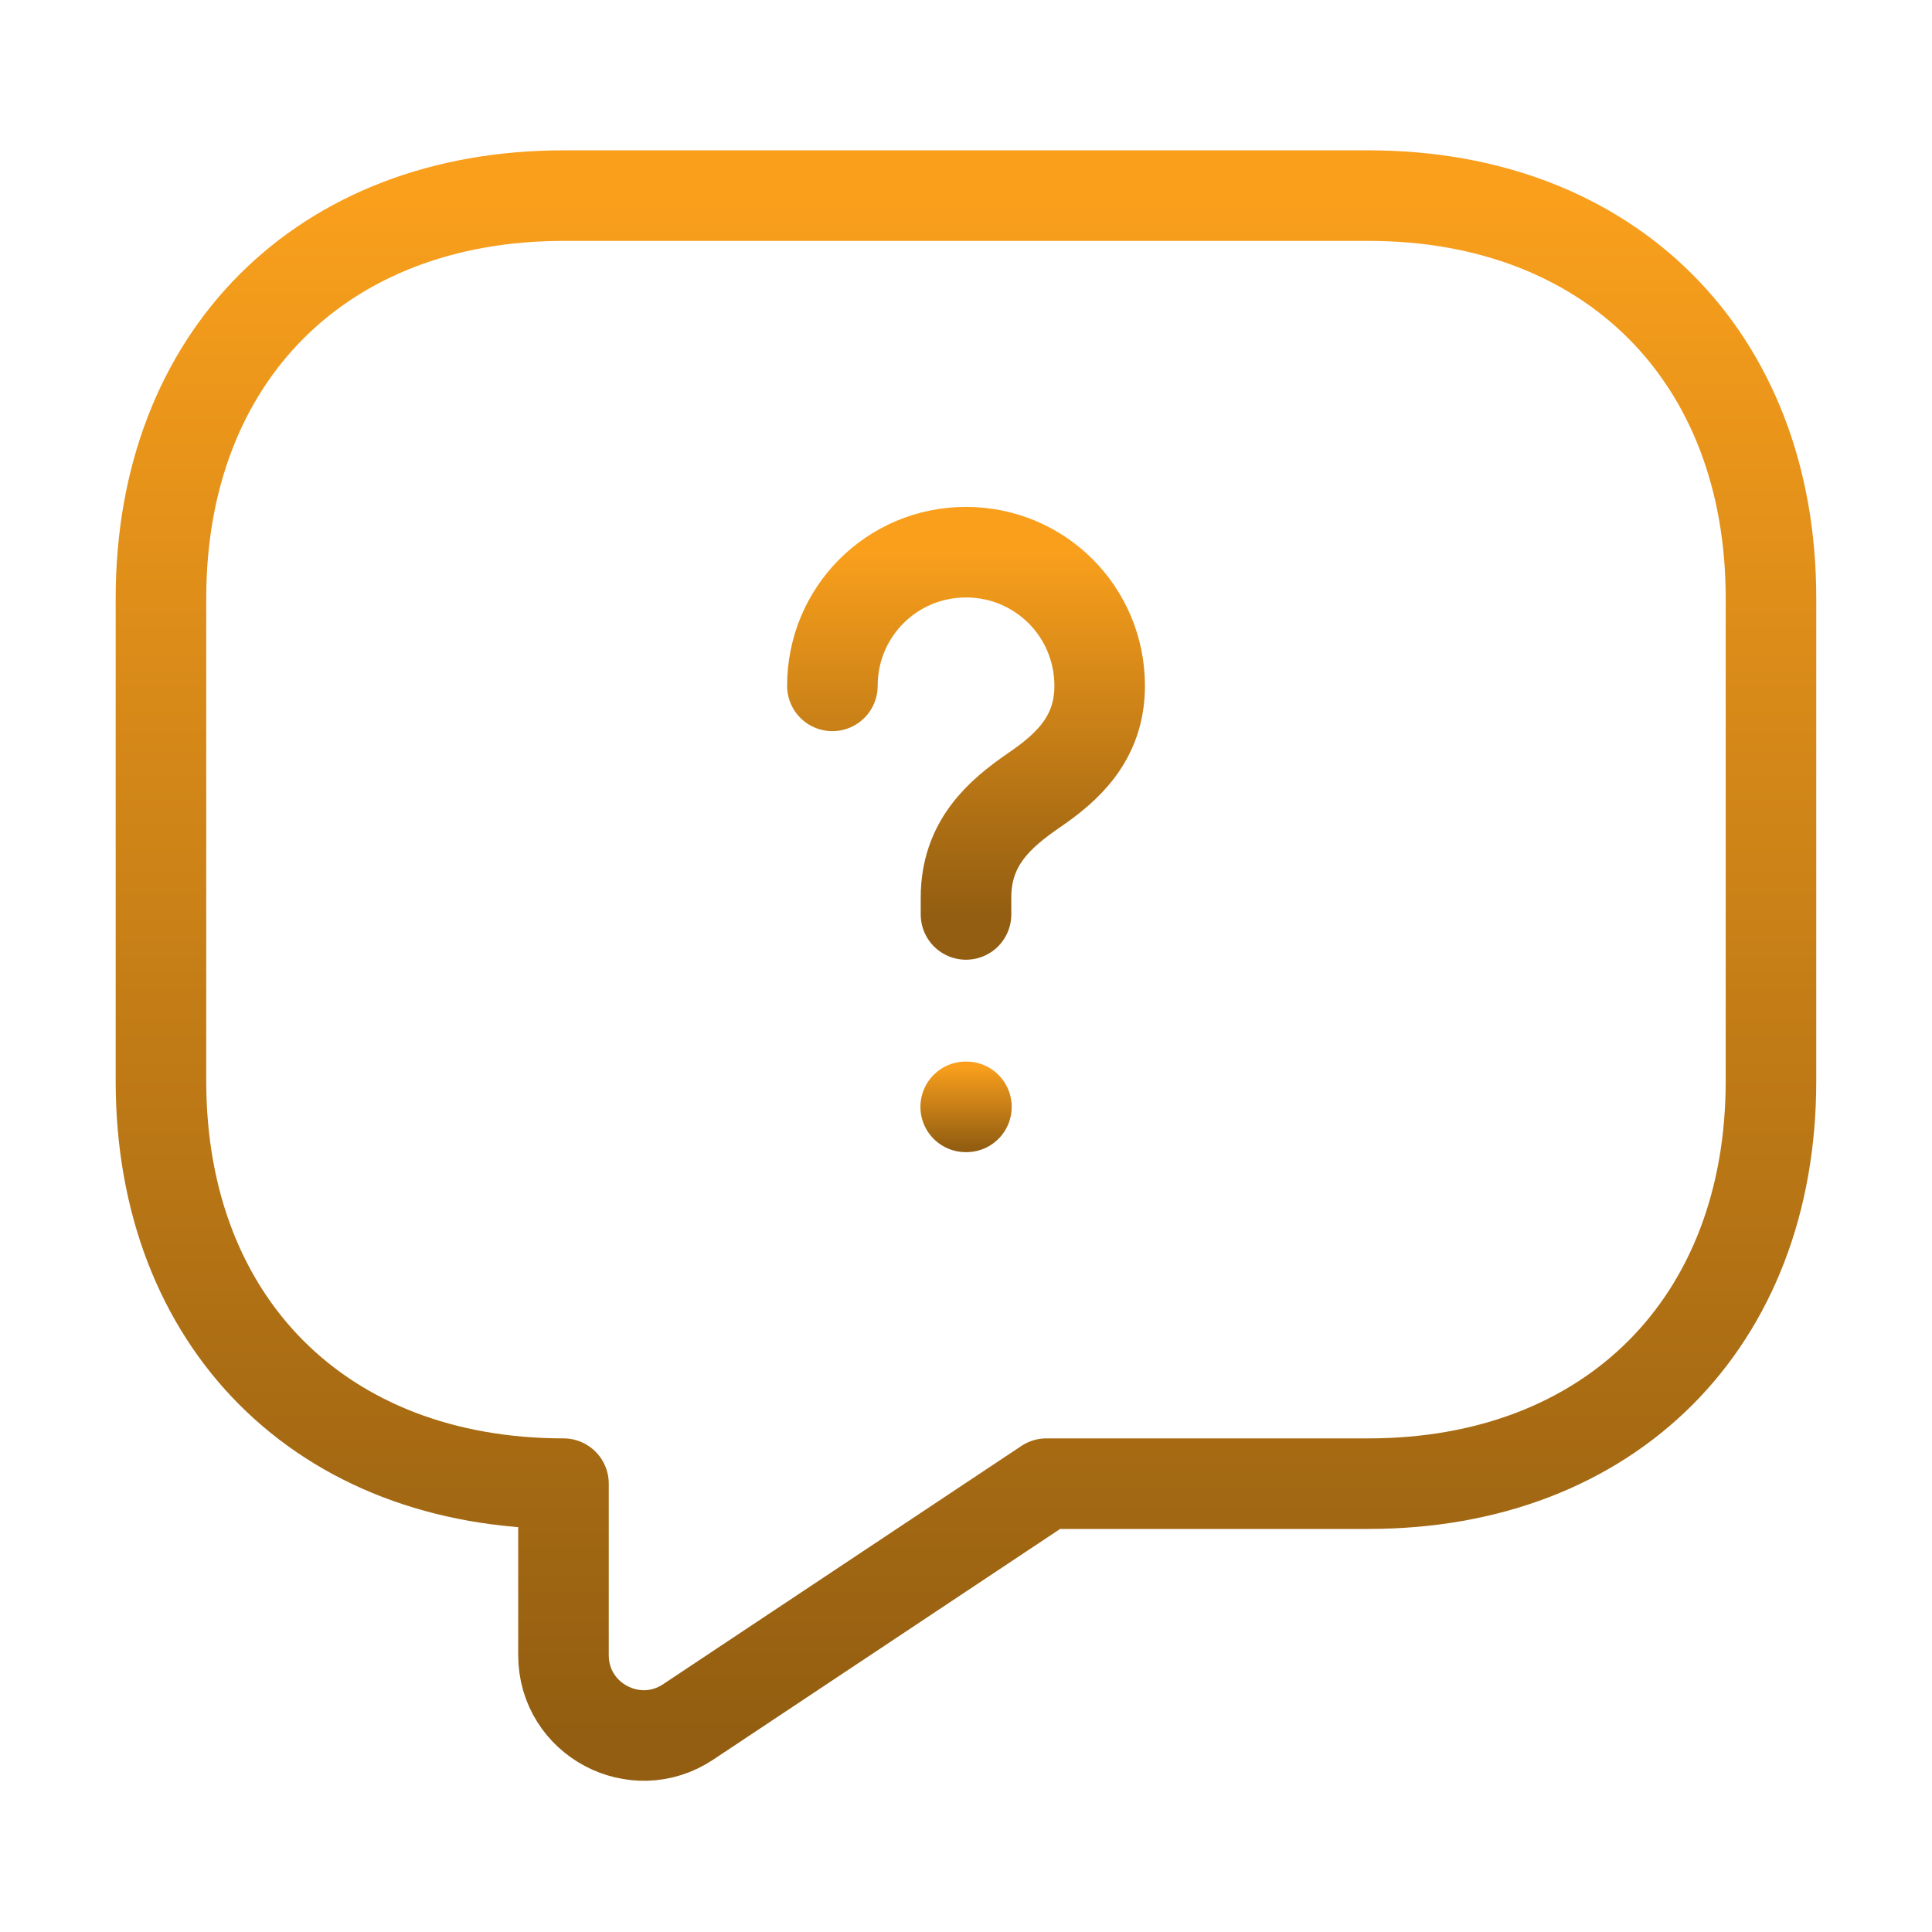 <svg width="32" height="32" viewBox="0 0 32 32" fill="none" xmlns="http://www.w3.org/2000/svg">
<path d="M22.666 24.574H17.333L11.399 28.52C10.519 29.107 9.333 28.48 9.333 27.414V24.574C5.333 24.574 2.666 21.907 2.666 17.907V9.907C2.666 5.907 5.333 3.24 9.333 3.24H22.666C26.666 3.24 29.333 5.907 29.333 9.907V17.907C29.333 21.907 26.666 24.574 22.666 24.574Z" stroke="url(#paint0_linear_1933_1748)" stroke-width="1.5" stroke-miterlimit="10" stroke-linecap="round" stroke-linejoin="round"/>
<path d="M16 15.146V14.867C16 13.96 16.56 13.48 17.12 13.093C17.667 12.72 18.214 12.24 18.214 11.36C18.214 10.133 17.227 9.146 16 9.146C14.774 9.146 13.787 10.133 13.787 11.36" stroke="url(#paint1_linear_1933_1748)" stroke-width="1.5" stroke-linecap="round" stroke-linejoin="round"/>
<path d="M15.995 18.333H16.007" stroke="url(#paint2_linear_1933_1748)" stroke-width="1.5" stroke-linecap="round" stroke-linejoin="round"/>
<defs>
<linearGradient id="paint0_linear_1933_1748" x1="15.999" y1="3.24" x2="15.999" y2="28.745" gradientUnits="userSpaceOnUse">
<stop stop-color="#F99F1C"/>
<stop offset="1" stop-color="#935E11"/>
</linearGradient>
<linearGradient id="paint1_linear_1933_1748" x1="16" y1="9.146" x2="16" y2="15.146" gradientUnits="userSpaceOnUse">
<stop stop-color="#F99F1C"/>
<stop offset="1" stop-color="#935E11"/>
</linearGradient>
<linearGradient id="paint2_linear_1933_1748" x1="16.001" y1="17.666" x2="16.001" y2="19" gradientUnits="userSpaceOnUse">
<stop stop-color="#F99F1C"/>
<stop offset="1" stop-color="#935E11"/>
</linearGradient>
</defs>
</svg>
